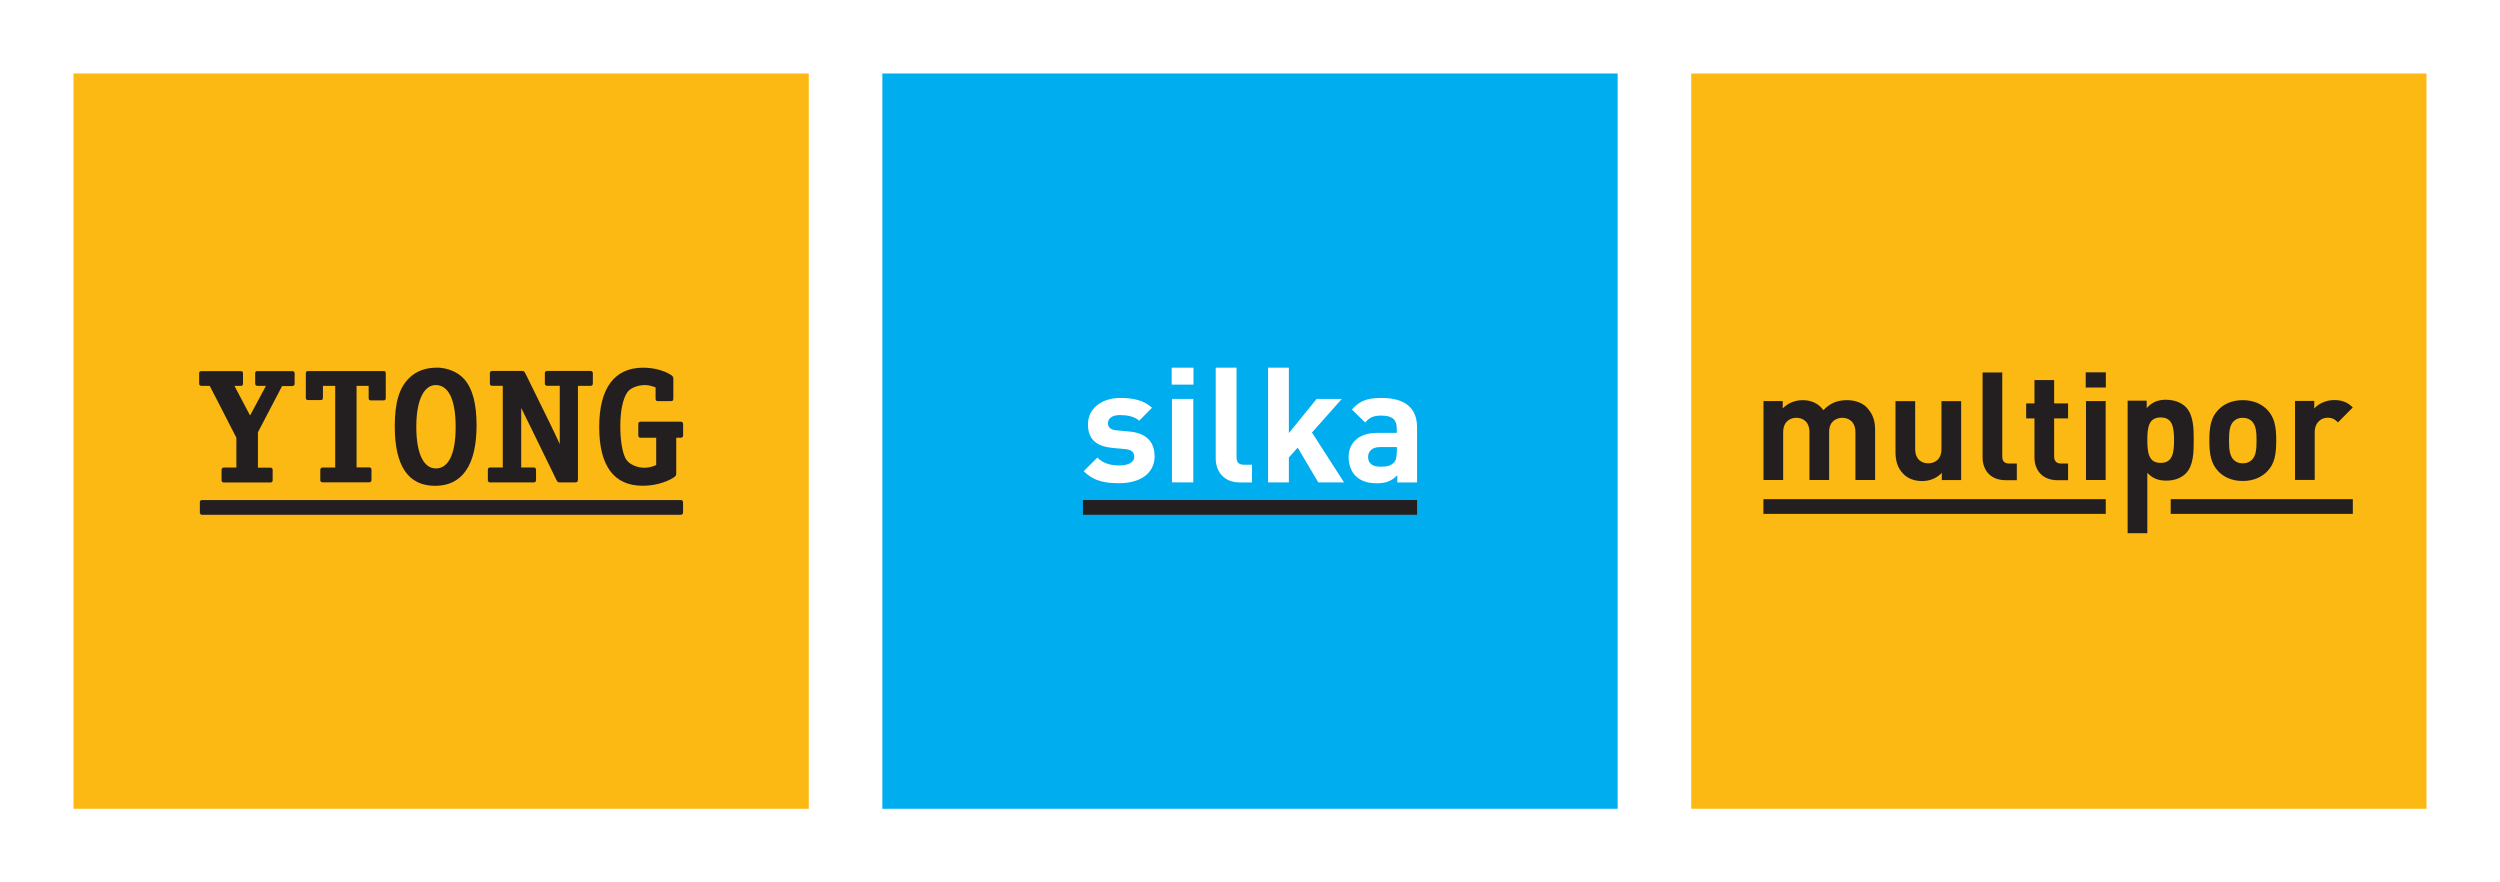 <?xml version="1.0" encoding="UTF-8"?>
<svg id="Warstwa_1" data-name="Warstwa 1" xmlns="http://www.w3.org/2000/svg" viewBox="0 0 283.33 100">
  <defs>
    <style>
      .cls-1 {
        fill: #00adee;
      }

      .cls-1, .cls-2, .cls-3, .cls-4, .cls-5, .cls-6 {
        stroke-width: 0px;
      }

      .cls-2, .cls-3 {
        fill: #fff;
      }

      .cls-3, .cls-5 {
        fill-rule: evenodd;
      }

      .cls-4, .cls-5 {
        fill: #231f20;
      }

      .cls-6 {
        fill: #fcb813;
      }
    </style>
  </defs>
  <rect class="cls-2" width="283.33" height="100"/>
  <rect class="cls-6" x="8.33" y="8.33" width="83.33" height="83.33"/>
  <path class="cls-4" d="m29.16,42.04c-.12,0-.24.1-.24.24v1.21c0,.12.09.24.24.24h.98l-1.8,3.36-1.77-3.36h.7c.26,0,.27-.11.27-.37v-.96c0-.26-.03-.34-.29-.34h-4.44c-.14,0-.24.11-.24.24v1.2c0,.1.09.23.24.23h.96l3.02,5.88v3.38s-1.44,0-1.44,0c-.14.01-.24.12-.24.25v1.2c0,.21.2.24.23.24h5.33s.22,0,.23-.24v-1.2c0-.07-.04-.23-.23-.24h-1.44v-4.01l2.74-5.24h1.19c.08,0,.23-.08.23-.24v-1.21c0-.08-.06-.24-.23-.24h-4Z"/>
  <path class="cls-4" d="m40.41,43.73h1.37v1.34c0,.26.06.31.31.31h1.32c.26,0,.31-.06.31-.31v-2.71c0-.26-.05-.31-.31-.31h-8.44c-.26,0-.31.06-.31.31v2.67c0,.26.06.31.31.31h1.32c.26,0,.31-.06.31-.31v-1.3s1.39,0,1.39,0v9.26h-1.45c-.23.01-.24.23-.24.24v1.2c0,.21.21.23.24.23h5.32c.14,0,.24-.11.24-.24v-1.21c0-.06-.03-.23-.24-.24h-1.45v-9.26Z"/>
  <path class="cls-4" d="m59.53,42.3c-.13-.24-.17-.26-.42-.26h-3.36c-.13,0-.23.11-.23.24v1.21c0,.13.1.23.23.23h1.23v9.26h-1.46c-.16,0-.23.15-.23.24v1.21c0,.2.19.24.23.24h5c.11,0,.23-.09.23-.24v-1.21s-.01-.22-.23-.24h-1.45v-4.97c0-.9,0-1.43,0-1.78.56,1.1.64,1.35.95,1.93l3.05,6.25c.13.24.17.26.42.26h1.62c.33,0,.39-.06.39-.39v-10.55h1.45c.16,0,.24-.14.24-.24v-1.21c0-.09-.07-.24-.24-.24h-4.96c-.14,0-.24.12-.24.24v1.21c0,.12.1.23.24.23h1.45v4.59c0,.64,0,.7,0,2.02-.32-.71-.67-1.42-1.09-2.3l-2.82-5.74Z"/>
  <path class="cls-4" d="m74.36,52.71c-.45.2-.87.3-1.34.3-.85,0-1.79-.41-2.13-1.06-.37-.73-.59-2.06-.59-3.64,0-1.73.28-3.07.78-3.83.34-.52,1.24-.84,1.96-.84.41,0,.69.06,1.26.26v1.24c0,.26.06.32.31.32h1.38c.26,0,.32-.06.32-.32v-2.19c0-.24-.07-.35-.3-.48-.8-.5-1.95-.8-3.12-.8-3.25,0-4.98,2.32-4.98,6.71s1.64,6.67,4.93,6.67c1.3,0,2.61-.36,3.5-.93.28-.19.3-.22.3-.54v-3.97h.53c.12,0,.25-.09.25-.25v-1.32c0-.1-.08-.25-.25-.25h-4.58c-.16,0-.25.11-.25.25v1.32c0,.1.06.25.25.25h1.78v3.1Z"/>
  <path class="cls-5" d="m49.38,43.64c1.39,0,2.26,1.51,2.26,4.76s-.91,4.69-2.24,4.69-2.22-1.56-2.22-4.71.92-4.74,2.2-4.74m.08-1.97c-1.24,0-2.27.39-3.07,1.15-1.14,1.12-1.65,2.77-1.65,5.49,0,4.5,1.52,6.75,4.57,6.75s4.7-2.31,4.7-6.85c0-2.44-.45-4.17-1.39-5.23-.71-.82-1.93-1.32-3.17-1.32"/>
  <path class="cls-4" d="m22.88,56.67h54.3c.14,0,.22.1.23.23v1.2c0,.13-.1.24-.23.24H22.88c-.13,0-.23-.11-.23-.24v-1.2c0-.13.1-.23.23-.23"/>
  <rect class="cls-1" x="100" y="8.33" width="83.33" height="83.33"/>
  <path class="cls-2" d="m130.85,51.69c0-1.6-.94-2.6-2.81-2.78l-1.49-.14c-.84-.07-.98-.47-.98-.82,0-.47.4-.91,1.34-.91.82,0,1.65.15,2.2.64l1.45-1.47c-.91-.85-2.14-1.11-3.61-1.11-1.92,0-3.65,1.05-3.65,3.01,0,1.74,1.05,2.49,2.76,2.65l1.49.14c.74.07,1,.4,1,.87,0,.71-.85.98-1.67.98-.73,0-1.74-.11-2.52-.89l-1.54,1.54c1.2,1.2,2.54,1.36,4.03,1.36,2.23,0,4.01-1,4.01-3.09"/>
  <rect class="cls-2" x="132.79" y="41.67" width="2.47" height="1.92"/>
  <rect class="cls-2" x="132.82" y="45.21" width="2.42" height="9.46"/>
  <path class="cls-2" d="m141.89,54.67v-2h-.91c-.6,0-.84-.29-.84-.85v-10.15h-2.36v10.3c0,1.35.82,2.71,2.76,2.71h1.34Z"/>
  <polygon class="cls-2" points="152.32 54.67 148.69 49.02 152.07 45.21 149.22 45.21 146.07 49.08 146.07 41.67 143.71 41.67 143.71 54.67 146.07 54.67 146.07 51.85 147.07 50.73 149.4 54.67 152.32 54.67"/>
  <path class="cls-3" d="m160.6,54.67v-6.23c0-2.21-1.38-3.34-4.03-3.34-1.58,0-2.43.29-3.36,1.31l1.51,1.47c.49-.56.91-.78,1.82-.78,1.25,0,1.76.45,1.76,1.49v.47h-2.23c-2.2,0-3.23,1.24-3.23,2.74,0,.84.27,1.6.78,2.13.56.56,1.34.84,2.42.84s1.69-.27,2.32-.91v.82h2.25Zm-2.3-3.49c0,.58-.09,1.02-.34,1.26-.42.4-.89.45-1.55.45-.93,0-1.36-.43-1.36-1.09s.47-1.13,1.33-1.13h1.93v.51Z"/>
  <rect class="cls-4" x="122.73" y="56.67" width="37.87" height="1.67"/>
  <rect class="cls-6" x="191.67" y="8.33" width="83.33" height="83.33"/>
  <path class="cls-4" d="m266.65,46.18c-.62-.61-1.24-.84-2.12-.84-.96,0-1.82.45-2.25.96v-.86h-2.18v8.95h2.23v-5.4c0-1.13.76-1.65,1.45-1.65.55,0,.84.19,1.19.53l1.68-1.7Zm-10.91,3.74c0,.93-.05,1.72-.52,2.19-.26.26-.6.4-1.05.4s-.77-.14-1.03-.4c-.46-.47-.52-1.26-.52-2.19s.05-1.71.52-2.17c.26-.26.58-.4,1.03-.4s.79.14,1.05.4c.46.46.52,1.24.52,2.17m2.23,0c0-1.62-.21-2.63-1.01-3.47-.55-.58-1.46-1.1-2.79-1.1s-2.22.52-2.77,1.1c-.81.84-1.01,1.86-1.01,3.47s.21,2.65,1.01,3.49c.55.58,1.44,1.1,2.77,1.1s2.23-.51,2.79-1.1c.81-.84,1.01-1.86,1.01-3.49m-19.33-4.47h-2.23v8.95h2.23v-8.95Zm.02-3.25h-2.28v1.72h2.28v-1.72Zm-4.28,12.21v-1.88h-.81c-.53,0-.77-.3-.77-.81v-4.3h1.58v-1.7h-1.58v-2.65h-2.23v2.65h-.94v1.7h.94v4.44c0,1.27.77,2.56,2.59,2.56h1.22Zm-5.81,0v-1.88h-.86c-.57,0-.79-.28-.79-.81v-9.51h-2.23v9.65c0,1.27.77,2.56,2.61,2.56h1.27Zm-6.31,0v-8.95h-2.23v5.42c0,1.22-.79,1.63-1.5,1.63s-1.48-.41-1.48-1.63v-5.42h-2.23v5.73c0,.98.19,1.82.91,2.54.5.5,1.22.79,2.11.79.83,0,1.65-.31,2.23-.93v.82h2.18Zm-9.75,0v-5.72c0-.98-.26-1.82-.98-2.55-.5-.5-1.31-.79-2.2-.79-1.12,0-1.93.35-2.68,1.13-.57-.77-1.37-1.13-2.37-1.13-.83,0-1.65.33-2.24.93v-.83h-2.18v8.95h2.23v-5.41c0-1.22.79-1.64,1.5-1.64s1.48.41,1.48,1.64v5.41h2.23v-5.47c0-1.17.81-1.58,1.5-1.58s1.48.41,1.48,1.64v5.41h2.23Z"/>
  <path class="cls-4" d="m245.53,45.3c-.94,0-1.62.26-2.24.95v-.84h-2.16v15.02h2.23v-6.85c.59.65,1.26.89,2.17.89s1.69-.31,2.18-.8c.89-.89.91-2.44.91-3.78s-.02-2.87-.91-3.77c-.49-.5-1.31-.81-2.18-.81m-.66,7.15c-1.34,0-1.51-1.12-1.51-2.58s.17-2.57,1.51-2.57,1.52,1.1,1.52,2.57-.17,2.58-1.52,2.58"/>
  <rect class="cls-4" x="199.85" y="56.57" width="38.8" height="1.67"/>
  <rect class="cls-4" x="246.01" y="56.57" width="20.64" height="1.67"/>
</svg>
